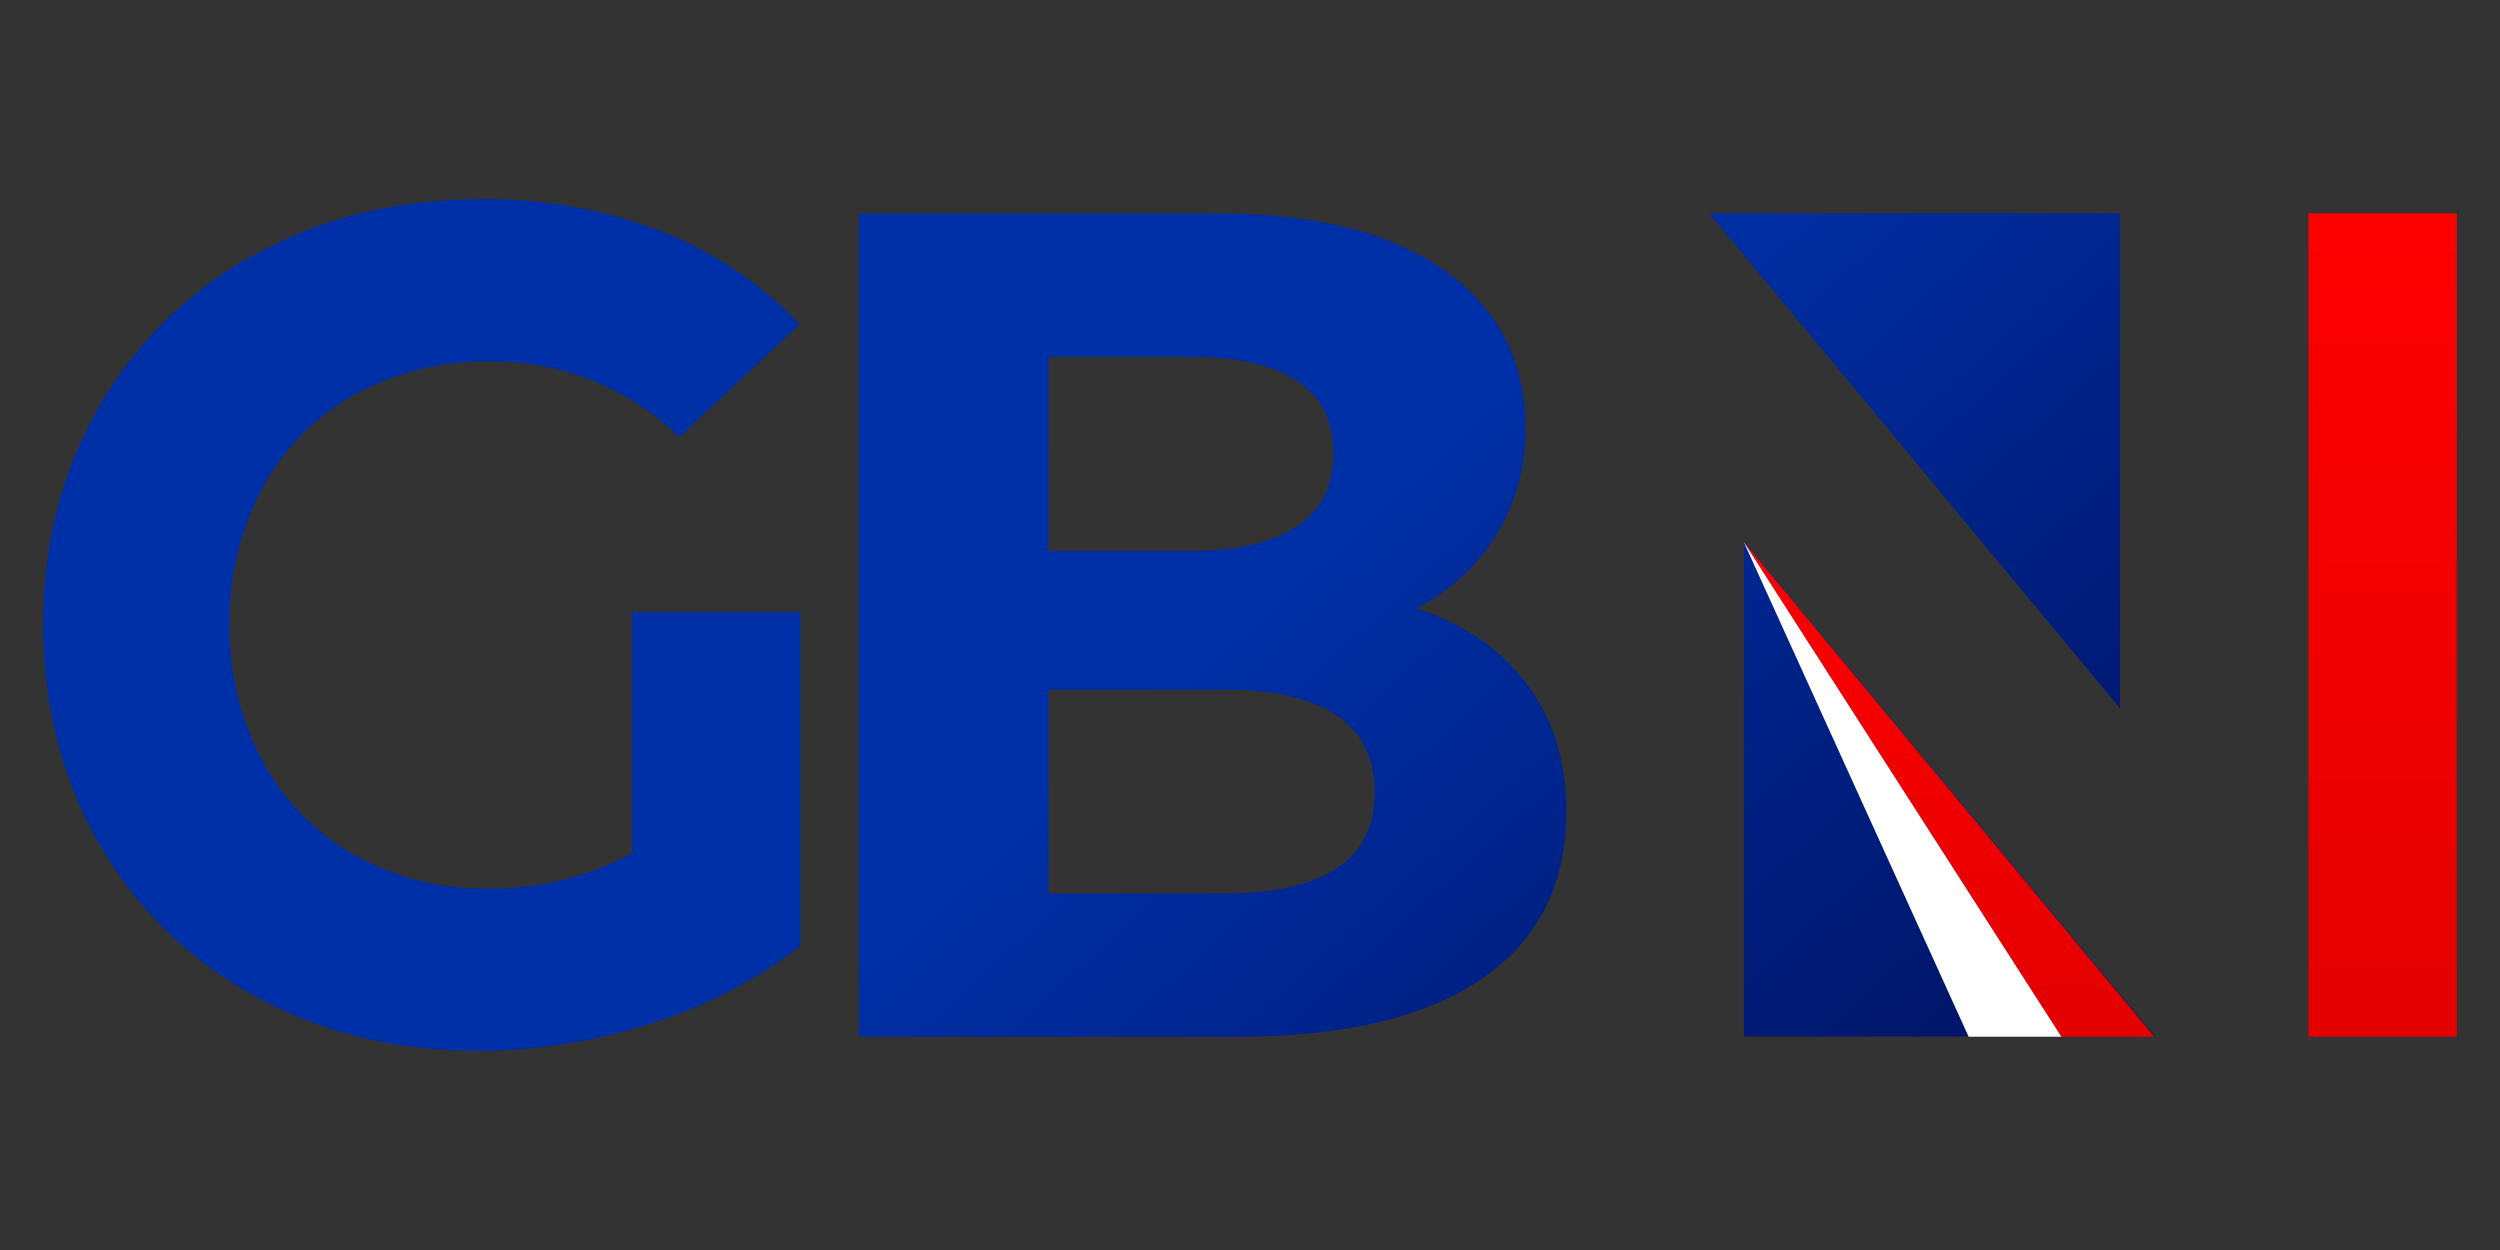 <?xml version="1.0" encoding="utf-8"?>
<svg xmlns="http://www.w3.org/2000/svg" viewBox="0 0 500 250">
  <rect x="0" y="0" width="500" height="250" fill="#333333" stroke="none"/>
  <defs>
    <linearGradient gradientTransform="matrix(1.14, 0, 0, -1.14, 93.94, -1959.17)" gradientUnits="userSpaceOnUse" id="linear-gradient" x1="130.82" x2="261.31" y1="-1827.2" y2="-1971.02">
      <stop offset="0" stop-color="#0030a8"/>
      <stop offset="0.99" stop-color="#000c53"/>
    </linearGradient>
    <linearGradient gradientTransform="matrix(1.14, 0, 0, -1.14, 93.94, -1959.17)" gradientUnits="userSpaceOnUse" id="linear-gradient-2" x1="258.65" x2="258.65" y1="-1806.73" y2="-1894.34">
      <stop offset="0" stop-color="red"/>
      <stop offset="0.99" stop-color="#e50000"/>
    </linearGradient>
    <linearGradient href="#linear-gradient-2" id="linear-gradient-3" x1="334.46" x2="334.46" y1="-1749.1" y2="-1892.45"/>
  </defs>
  <g id="svg41">
    <g id="g39">
      <g id="g37">
        <path d="M424,42.67H341.84l82.16,99Zm-75.22,65.64v99H431Zm-65.57,13.36a39.56,39.56,0,0,0,21.87-36.22q0-19.76-16.11-31.29T242.69,42.67H171.81V207.35h75.58q32.24,0,49.06-11.65t16.82-33.27q0-15.28-8-25.77t-22.12-15Zm-73.52-50.3H238q14.11,0,21.42,4.82t7.29,14.46q0,9.67-7.29,14.59t-21.42,5H209.69ZM267.27,173.7q-7.63,5-22.7,5H209.69V137.94h34.88q30.36,0,30.36,20.48,0,10.35-7.66,15.28Zm-140.91-3.06a58.15,58.15,0,0,1-28.72,7.07A52.77,52.77,0,0,1,70.9,171,47.4,47.4,0,0,1,52.57,152.3,55.62,55.62,0,0,1,45.94,125a56.09,56.09,0,0,1,6.63-27.53A46.53,46.53,0,0,1,71,78.89,54.9,54.9,0,0,1,98.1,72.31,53.21,53.21,0,0,1,135.84,87.4l24.1-22.53a76,76,0,0,0-25.61-17.74,95.89,95.89,0,0,0-38-7.29q-25.05,0-45.09,10.95a79.48,79.48,0,0,0-31.3,30.34Q8.64,100.59,8.65,125t11.27,43.88A80,80,0,0,0,51,199.23q19.81,10.94,44.62,10.94A113,113,0,0,0,130,204.75a94.91,94.91,0,0,0,30.06-15.52V122.41h-33.7Z" id="path29" style="fill: url(#linear-gradient)"/>
        <path d="M430.89,207.35l-82.16-99,63.55,99Z" id="path31" style="fill: url(#linear-gradient-2)"/>
        <path d="M461.69,42.67h29.66V207.35H461.69Z" id="path33" style="fill: url(#linear-gradient-3)"/>
        <path d="M412.28,207.35l-63.55-99,45,99Z" id="path35" style="fill: #fff"/>
      </g>
    </g>
  </g>
</svg>